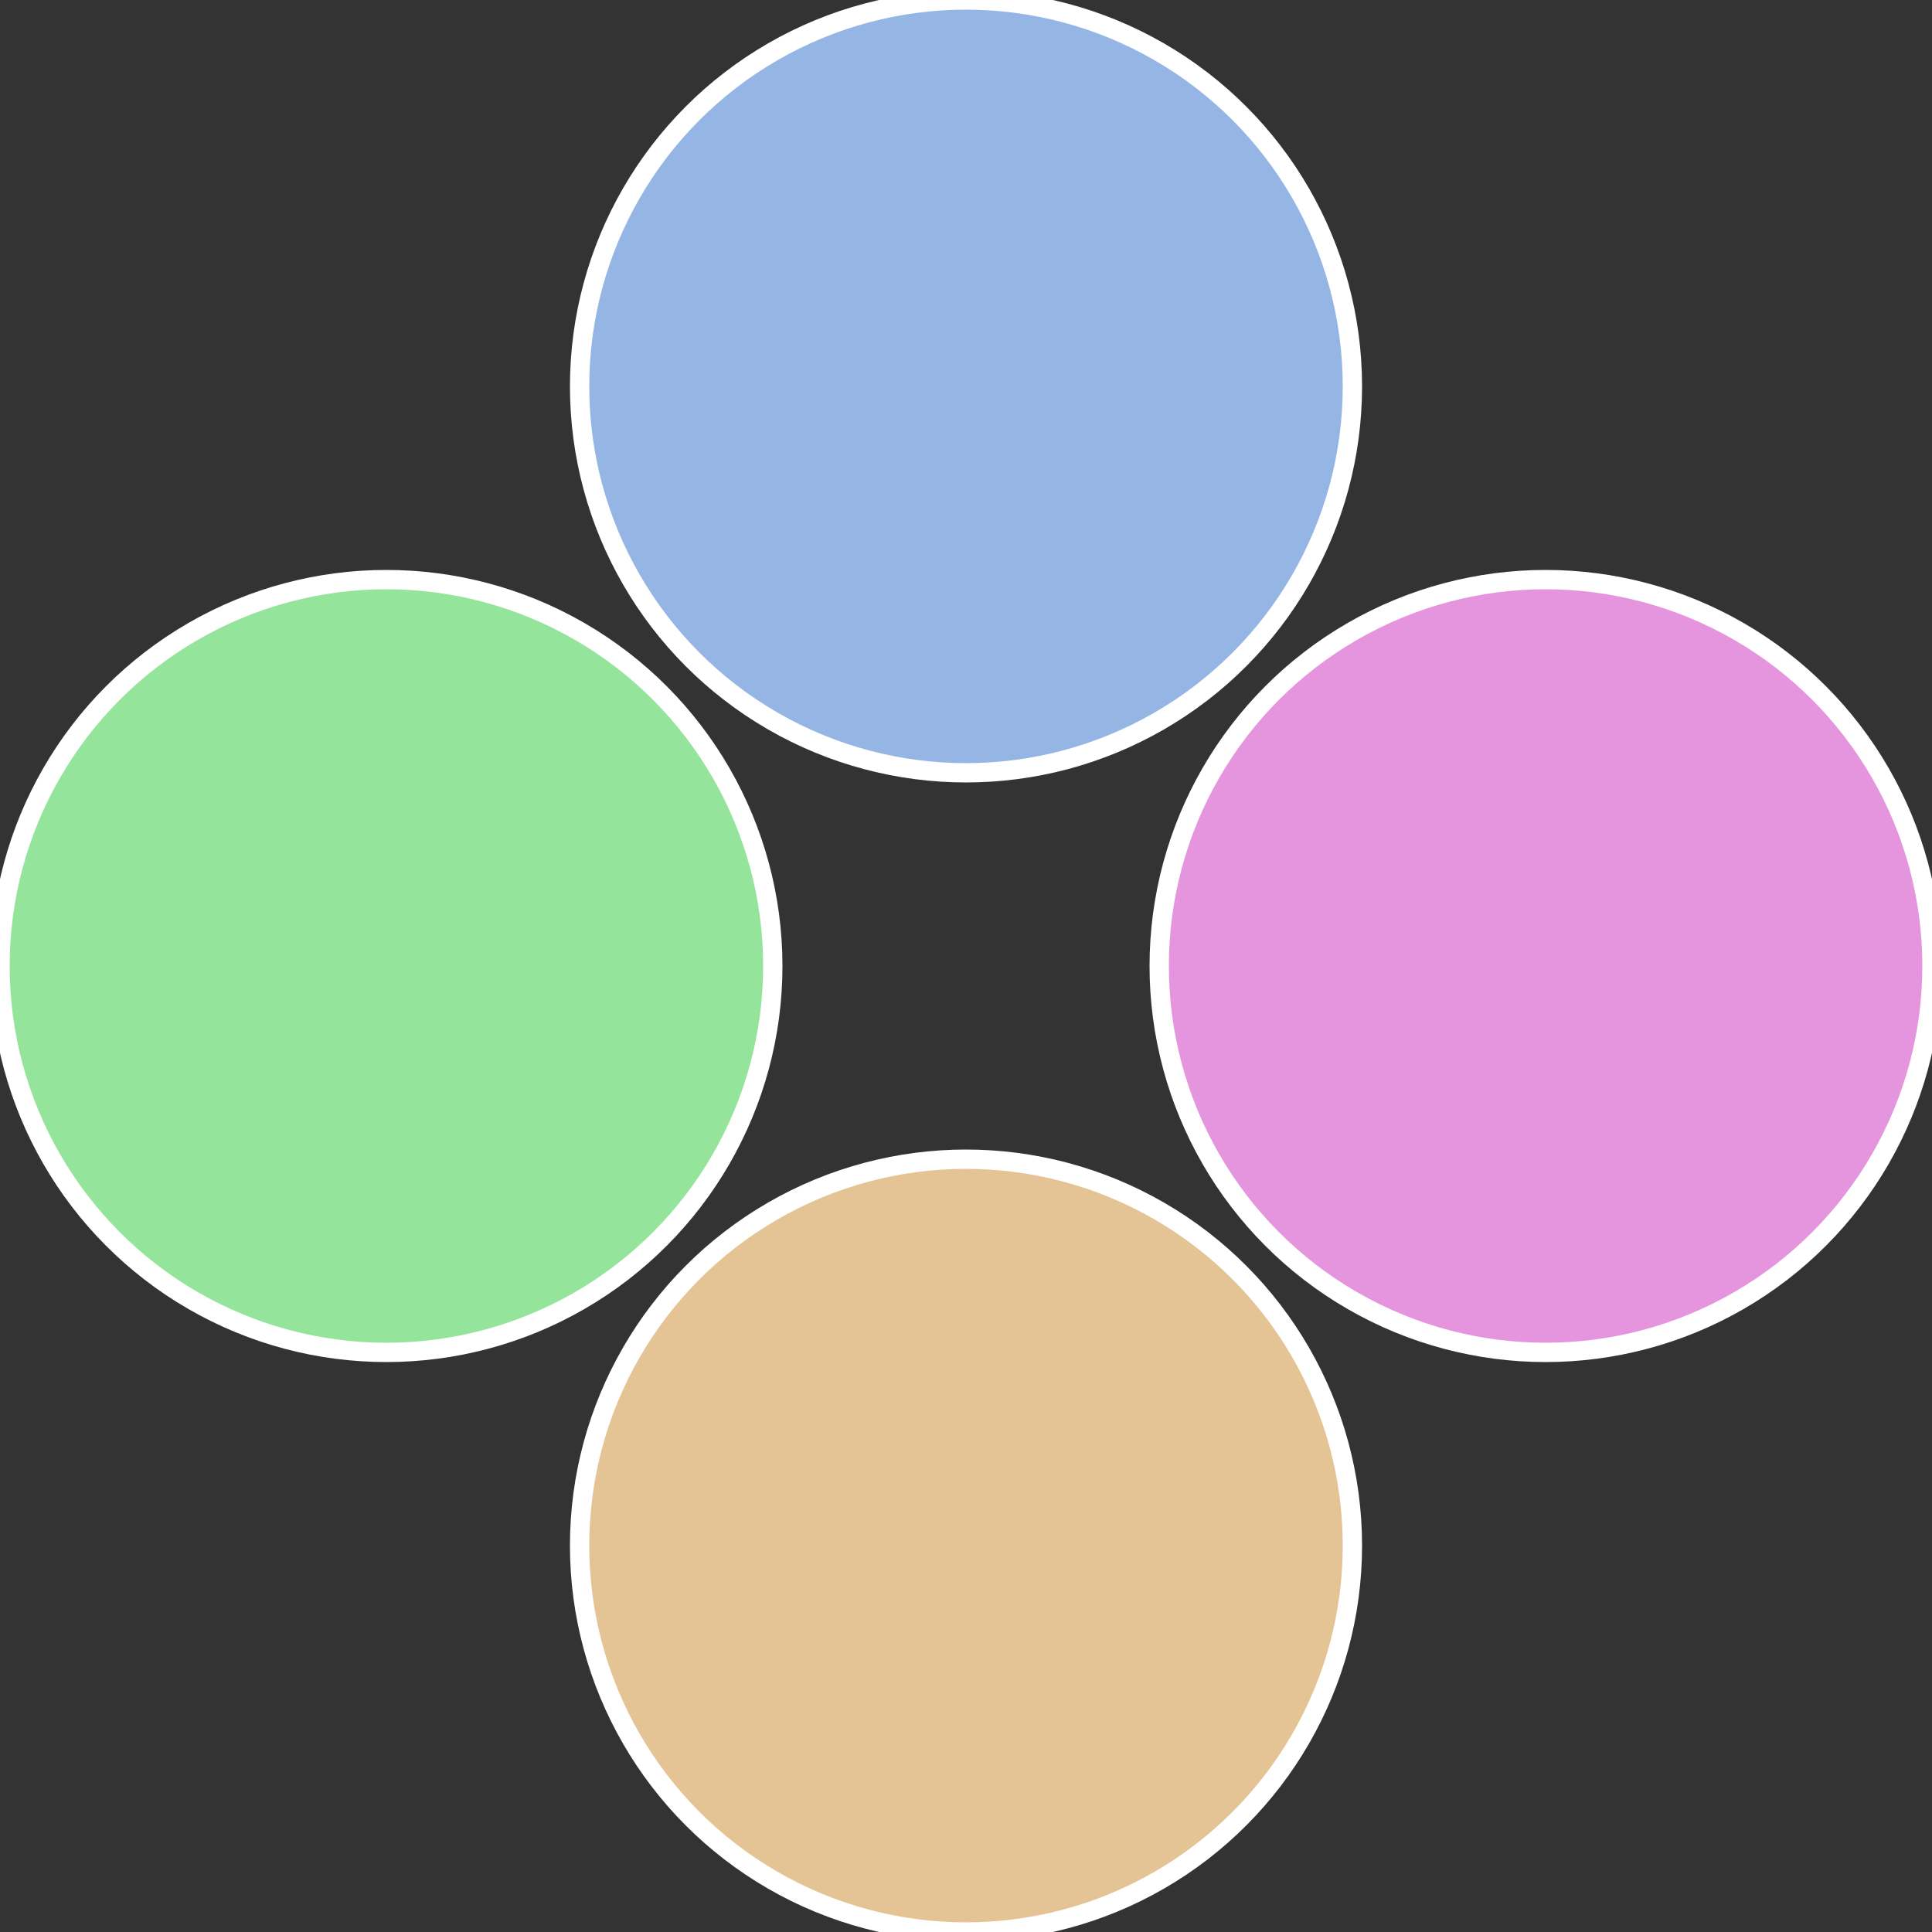 <?xml version="1.0" standalone="no"?>
<svg width="500" height="500" viewBox="-1 -1 2 2" xmlns="http://www.w3.org/2000/svg">
 
                <rect x="-1" y="-1" width="2" height="2" fill="#333333" stroke="none"/>
 
                <circle cx="0.6" cy="0" r="0.4" fill="#e495dd" stroke="#fff" stroke-width="1%" />
             
                <circle cx="3.6739403974421E-17" cy="0.6" r="0.4" fill="#e4c395" stroke="#fff" stroke-width="1%" />
             
                <circle cx="-0.6" cy="7.3478807948841E-17" r="0.4" fill="#95e49c" stroke="#fff" stroke-width="1%" />
             
                <circle cx="-1.1021821192326E-16" cy="-0.6" r="0.4" fill="#95b6e4" stroke="#fff" stroke-width="1%" />
            </svg>
